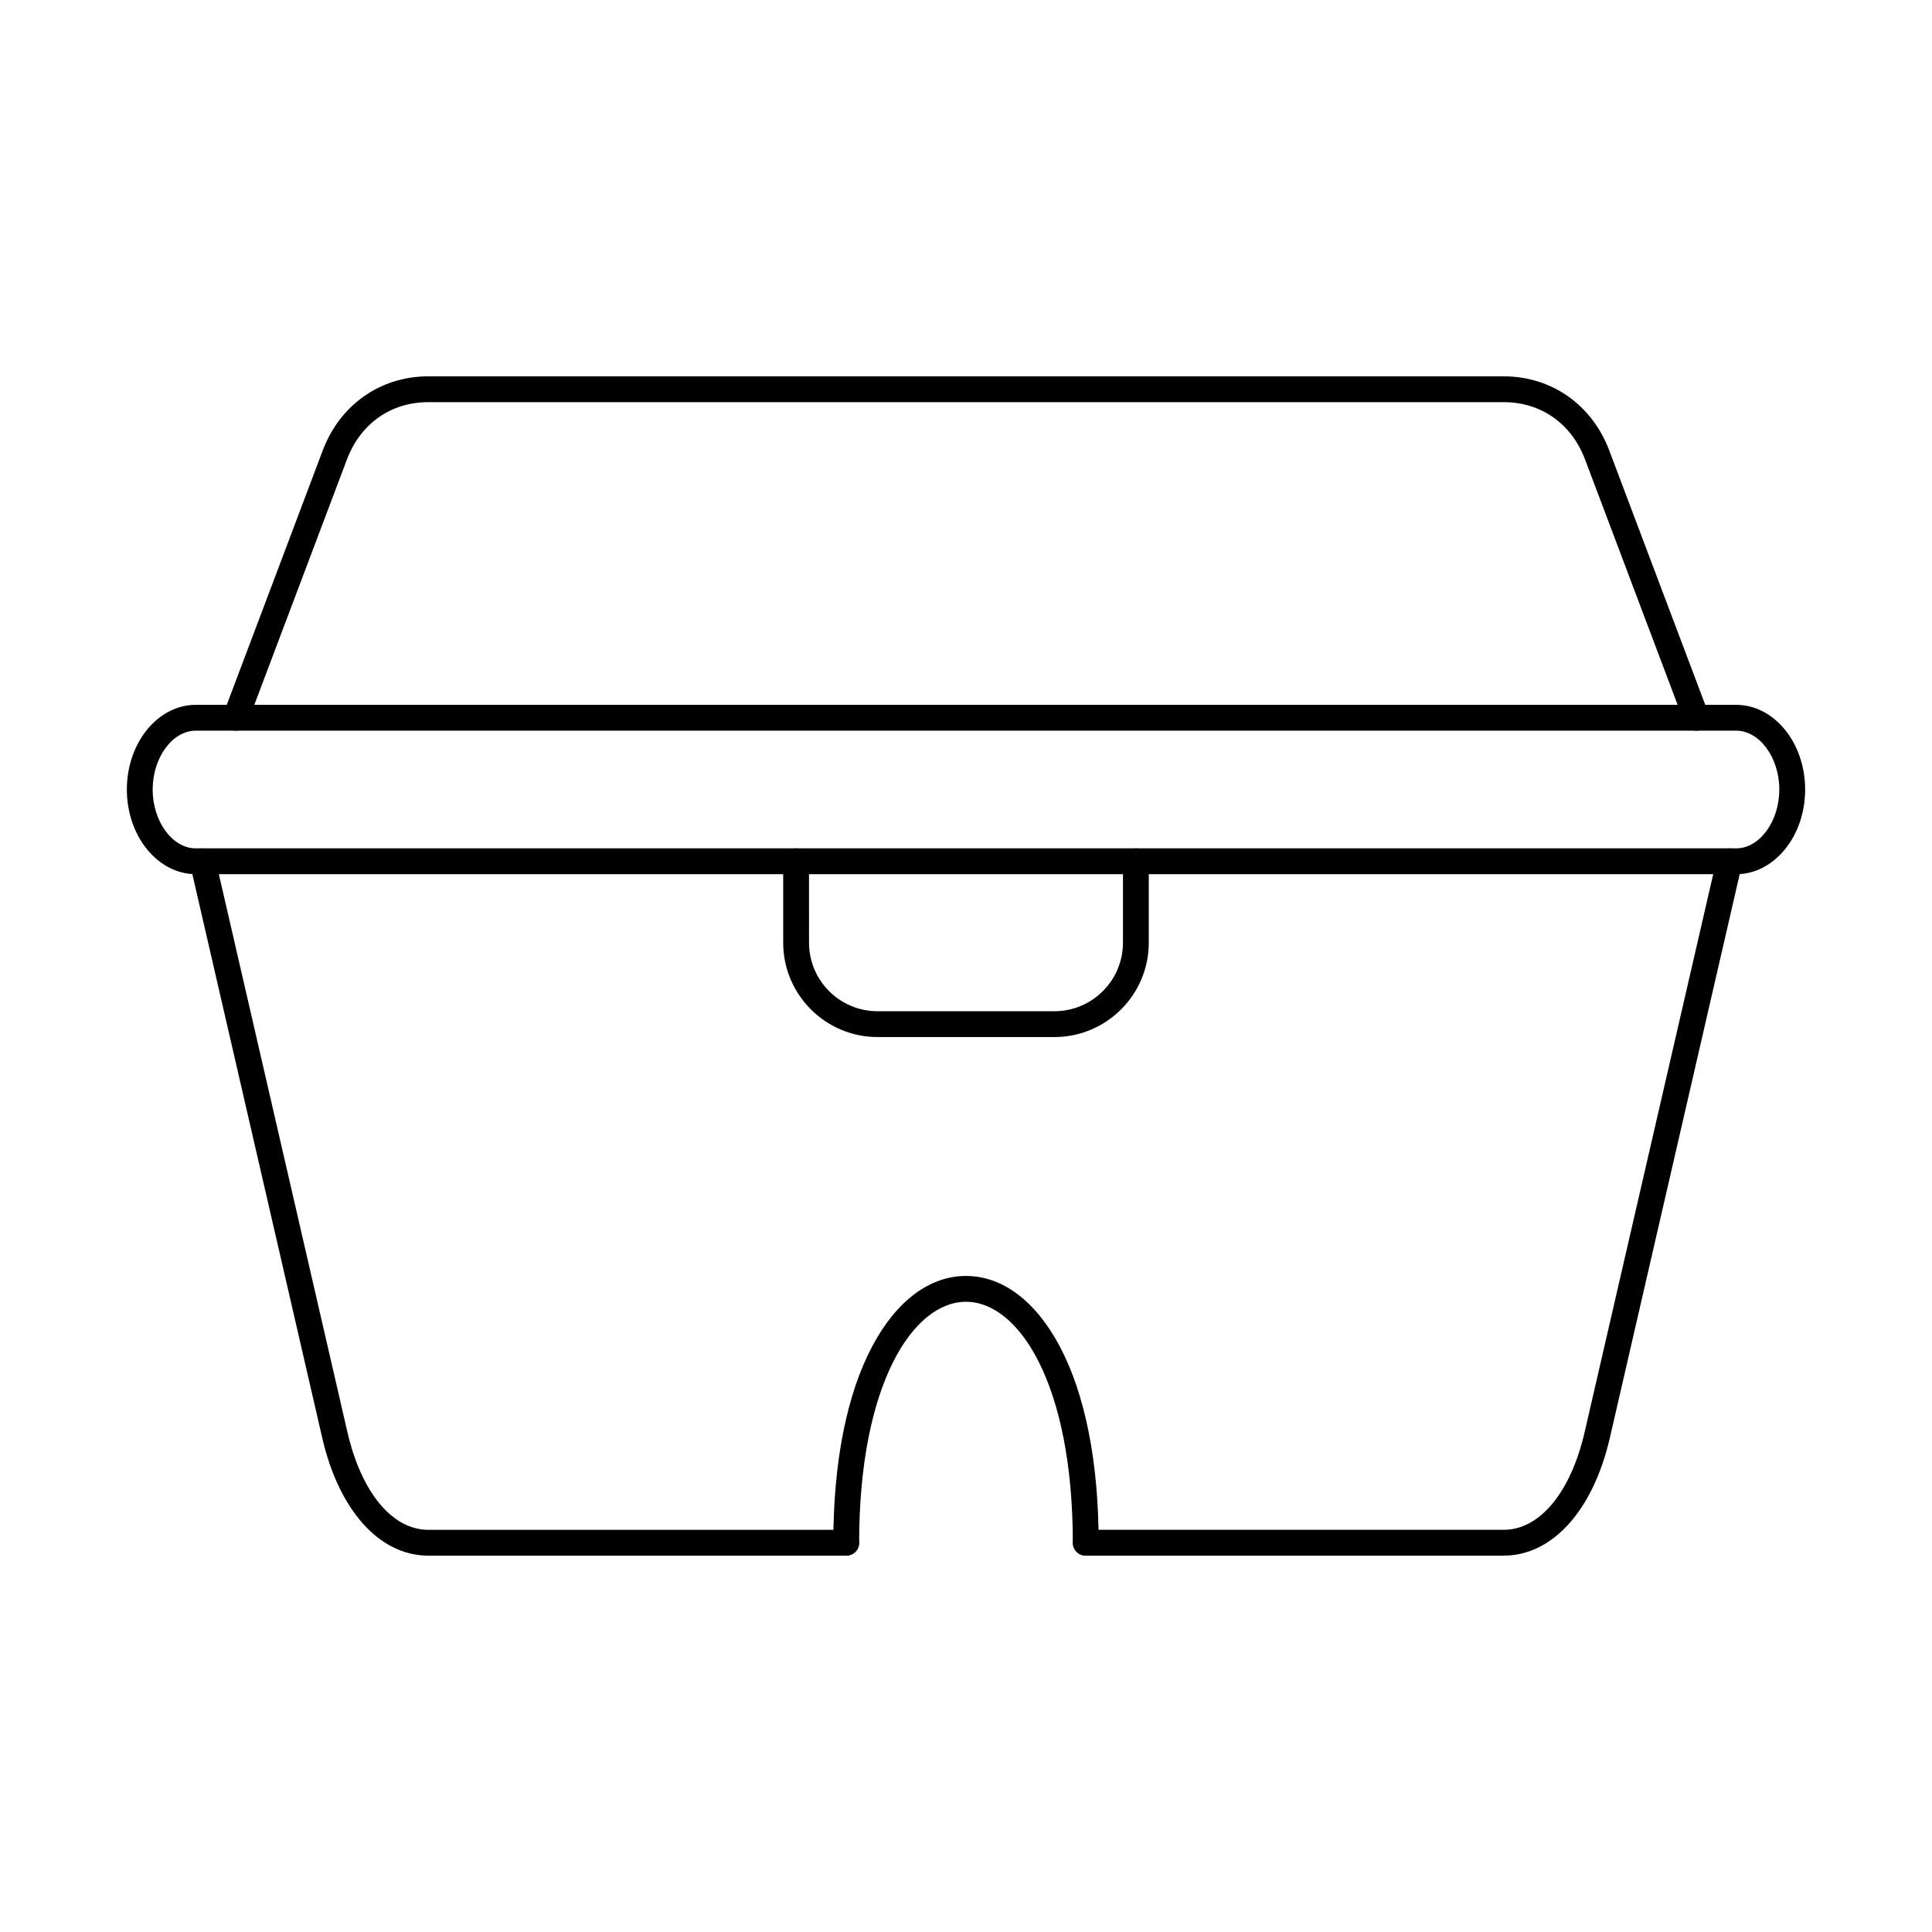 <?xml version="1.0" encoding="UTF-8"?>
<!-- Uploaded to: ICON Repo, www.iconrepo.com, Generator: ICON Repo Mixer Tools -->
<svg fill="#000000" width="800px" height="800px" version="1.1" viewBox="144 144 512 512" xmlns="http://www.w3.org/2000/svg">
 <g fill-rule="evenodd">
  <path d="m368.27 556.26h-110.77c-12.902 0-23.676-11.965-28.109-31.227l-35.027-152.02c-0.418-1.844 0.727-3.68 2.562-4.098 1.848-0.43 3.68 0.723 4.106 2.566l35.031 152.02c3.68 15.992 11.891 25.918 21.434 25.918h110.77c1.887 0 3.418 1.531 3.418 3.422s-1.531 3.422-3.418 3.422zm174.23 0h-110.76c-1.898 0-3.422-1.531-3.422-3.422 0-1.887 1.523-3.422 3.422-3.422h110.77c9.543 0 17.762-9.926 21.441-25.918l35.035-152.02c0.422-1.844 2.254-2.992 4.098-2.566 1.844 0.418 2.992 2.254 2.566 4.098l-35.02 152.02c-4.445 19.262-15.219 31.227-28.121 31.227h0.004z"/>
  <path d="m195.89 337.63c-6.199 0-11.434 7.144-11.434 15.602 0.004 8.445 5.231 15.59 11.43 15.59h408.22c6.195 0 11.43-7.144 11.43-15.59 0-8.457-5.238-15.602-11.43-15.602h-408.22zm408.22 38.035h-408.22c-10.074 0-18.273-10.066-18.273-22.434 0-12.375 8.195-22.441 18.273-22.441h408.22c10.078 0 18.273 10.066 18.273 22.445 0 12.367-8.195 22.434-18.273 22.434z"/>
  <path d="m206.46 337.63c-0.402 0-0.812-0.07-1.207-0.215-1.77-0.668-2.664-2.644-1.996-4.41l26.266-69.609c4.578-12.137 15.297-19.664 27.973-19.664h285c12.684 0 23.402 7.527 27.98 19.664l26.27 69.609c0.664 1.766-0.234 3.742-2 4.41-1.77 0.668-3.742-0.23-4.41-1.996l-26.262-69.609c-3.602-9.543-11.664-15.234-21.582-15.234h-285c-9.906 0-17.973 5.695-21.57 15.234l-26.273 69.609c-0.512 1.371-1.816 2.211-3.195 2.211z"/>
  <path d="m423.43 418.83h-46.863c-13.793 0-25.012-11.215-25.012-25v-21.586c0-1.887 1.531-3.422 3.418-3.422 1.891 0 3.422 1.531 3.422 3.422l0.004 21.586c0 10.016 8.148 18.156 18.164 18.156h46.867c10.012 0 18.164-8.145 18.164-18.156l0.004-21.586c0-1.887 1.52-3.422 3.418-3.422 1.891 0 3.422 1.531 3.422 3.422v21.586c0 13.781-11.227 25-25.004 25z"/>
  <path d="m431.73 556.26c-1.898 0-3.422-1.531-3.422-3.422 0-41.918-14.246-63.852-28.312-63.852s-28.312 21.934-28.312 63.852c0 1.891-1.531 3.422-3.422 3.422-1.887 0-3.422-1.531-3.422-3.422 0-21.34 3.562-39.336 10.316-52.059 6.383-12.02 15.199-18.637 24.84-18.637 9.645 0 18.461 6.621 24.84 18.637 6.746 12.723 10.316 30.719 10.316 52.059 0 1.891-1.531 3.422-3.418 3.422z"/>
 </g>
</svg>